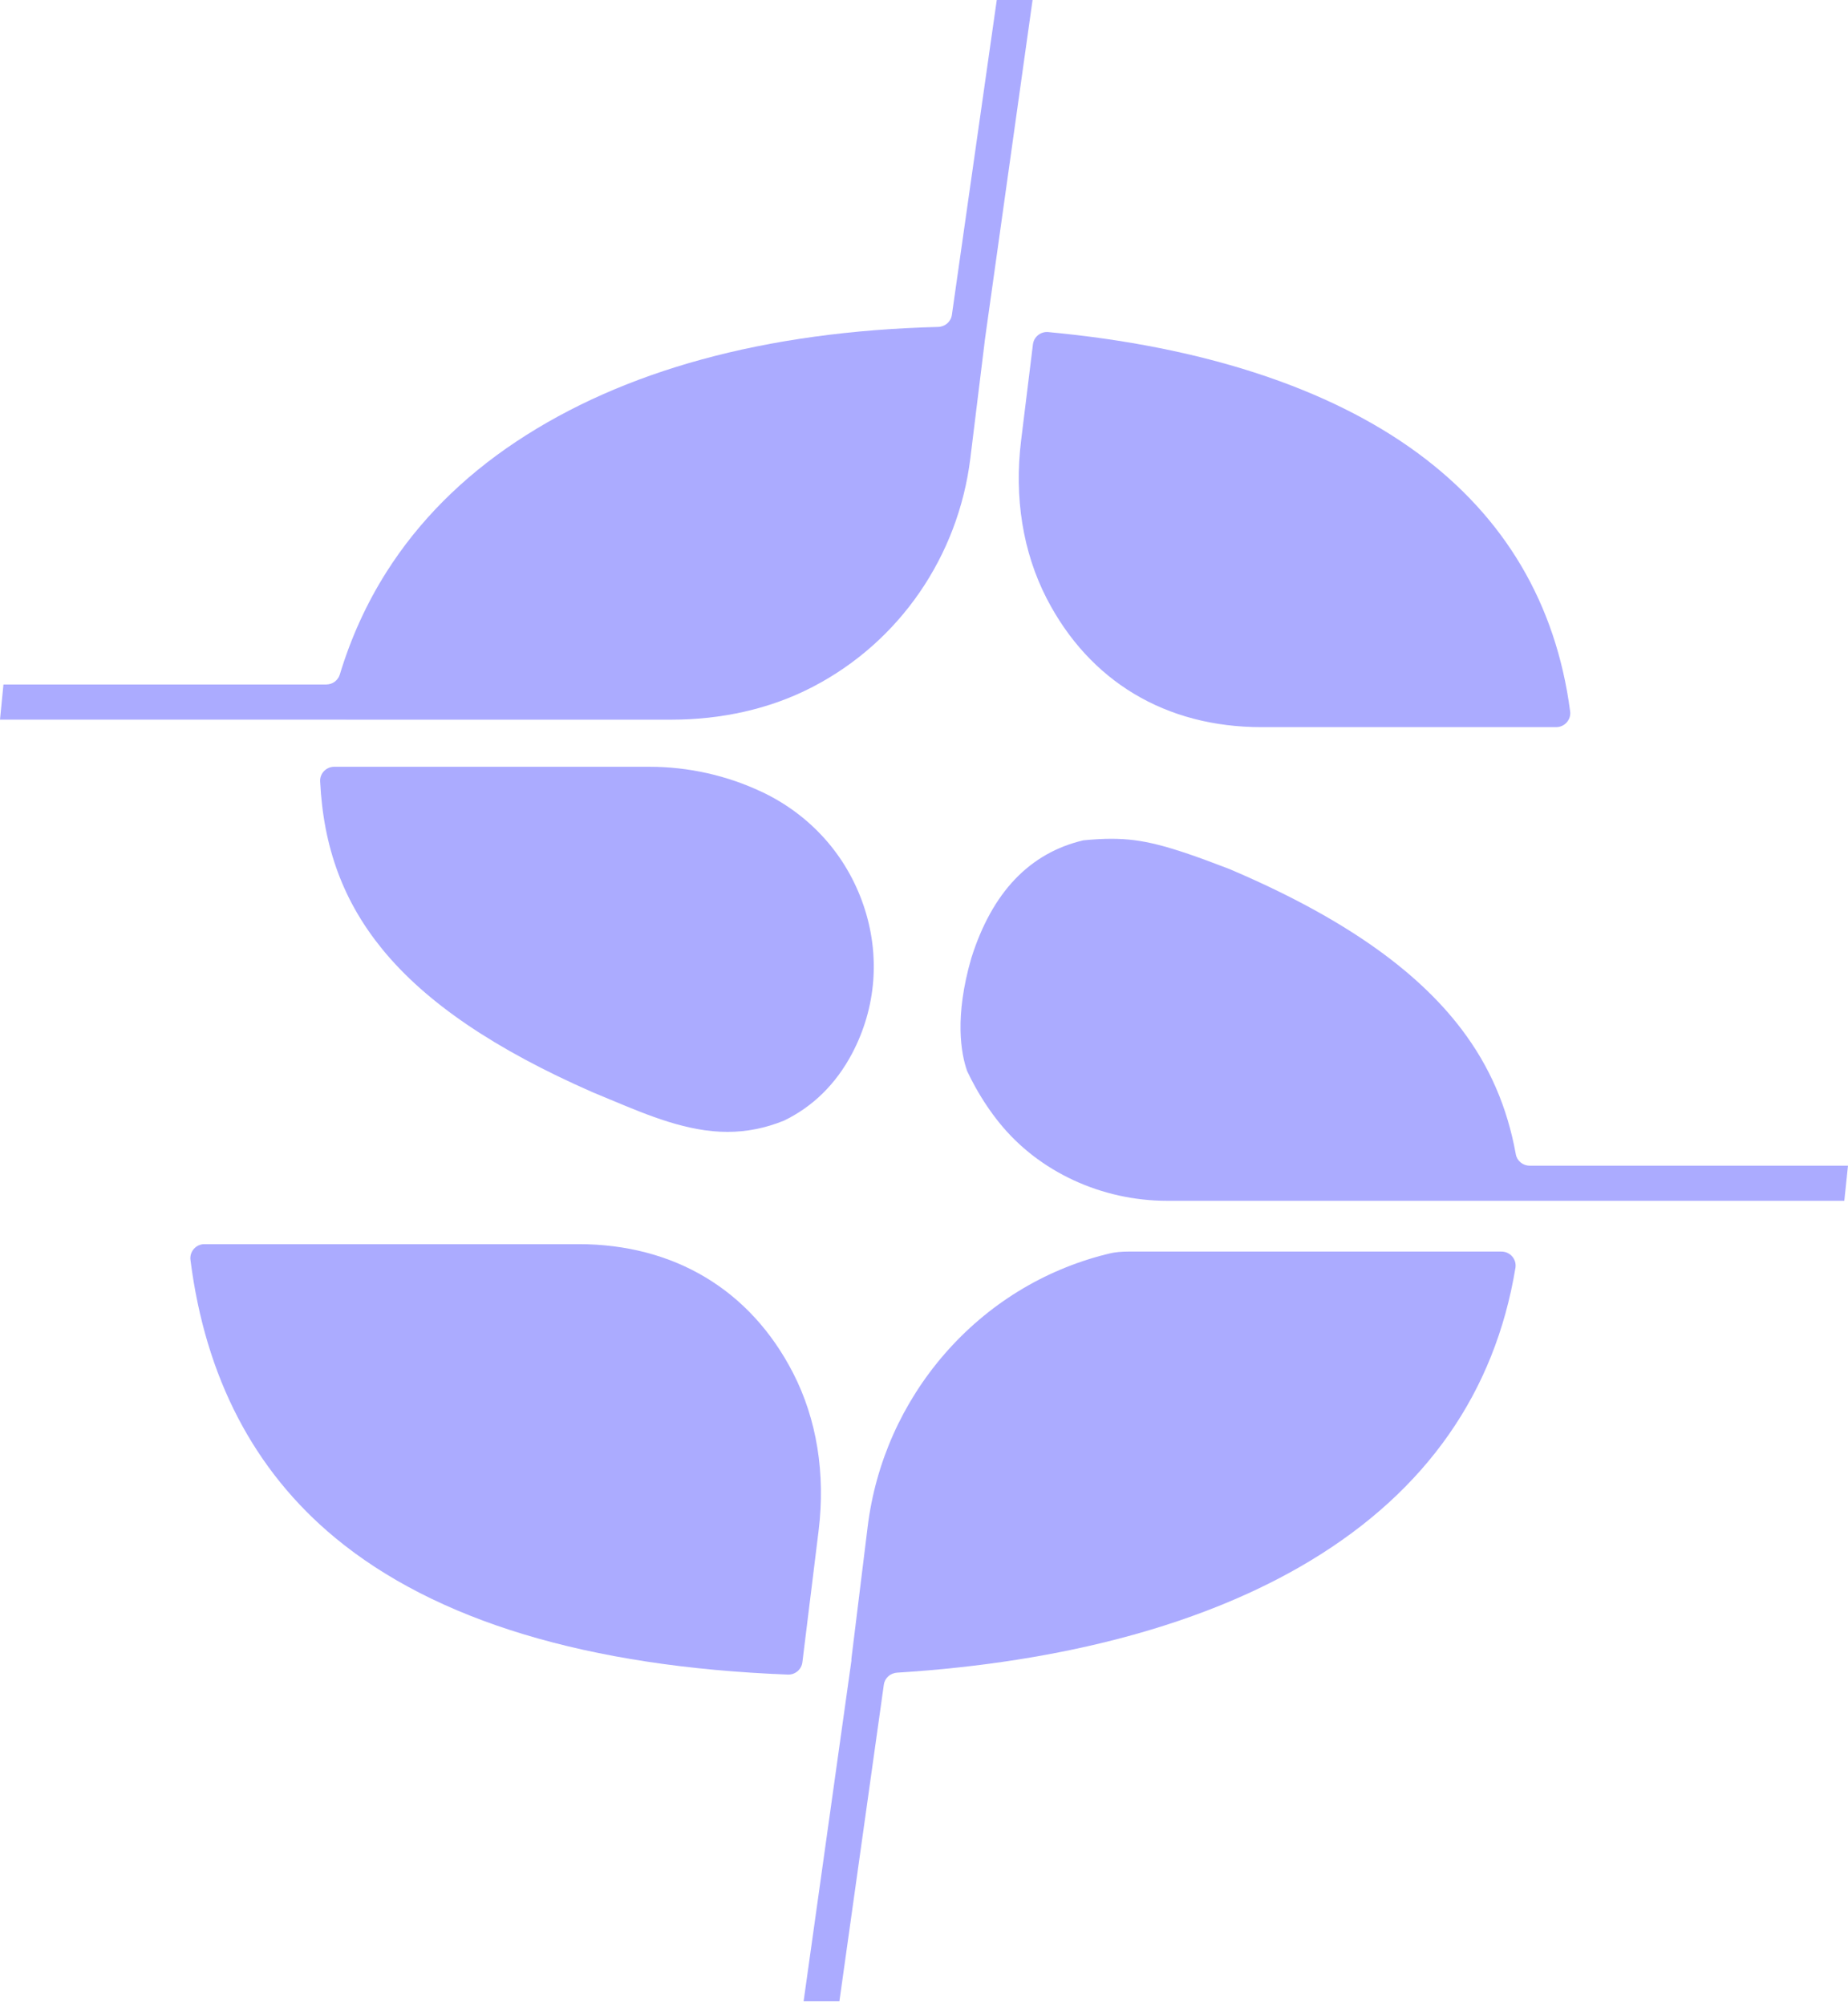 <svg width="200" height="217" viewBox="0 0 200 217" fill="none" xmlns="http://www.w3.org/2000/svg">
<path d="M86.838 179.873L88.594 165.629C89.352 159.461 88.397 153.567 85.835 148.577C81.212 139.582 72.955 134.627 62.586 134.627H22.129C21.205 134.627 20.497 135.435 20.613 136.342C22.226 149.036 27.476 159.13 36.271 166.404C47.137 175.393 63.613 180.365 85.265 181.205C86.058 181.235 86.742 180.655 86.838 179.873Z" fill="#ABABFF"/>
<path d="M82.471 85.706C78.709 83.917 74.501 82.971 70.296 82.971H36.174C35.302 82.971 34.603 83.694 34.647 84.556C35.003 91.748 37.171 97.566 41.389 102.731C46.091 108.485 53.54 113.548 64.174 118.208C64.816 118.474 65.468 118.745 66.128 119.02C70.198 120.722 74.405 122.481 78.729 122.481C80.809 122.481 82.809 122.082 84.836 121.268C87.99 119.741 90.468 117.299 92.213 114.007C94.846 109.024 95.284 103.322 93.448 97.945C91.596 92.529 87.697 88.183 82.473 85.701L82.471 85.706Z" fill="#ABABFF"/>
<path d="M111.749 0L106.787 35.348L106.562 36.97V37.013L105.016 49.584C103.707 60.217 97.338 69.459 87.97 74.319L87.802 74.405L87.644 74.485C83.268 76.705 78.095 77.876 72.676 77.876H37.459C37.444 77.876 37.435 77.872 37.42 77.872H0L0.374 74.067H35.319C35.997 74.067 36.585 73.621 36.78 72.978C37.982 69.004 39.676 65.284 41.844 61.867C45.324 56.39 50.045 51.648 55.887 47.774C67.424 40.114 82.728 35.861 101.537 35.376C102.284 35.356 102.912 34.811 103.017 34.077L107.875 0H111.749Z" fill="#ABABFF"/>
<path d="M164.008 137.194C161.785 150.675 154.356 161.305 141.845 168.865C130.472 175.738 115.135 179.87 97.074 180.999C96.349 181.044 95.752 181.585 95.653 182.298L90.845 216.548H86.972L91.933 181.2L92.145 179.688C92.145 179.621 92.137 179.556 92.145 179.489L93.903 165.201C94.762 158.254 97.647 151.783 102.248 146.487C106.888 141.157 112.932 137.433 119.721 135.726L119.826 135.702C119.913 135.679 120.003 135.659 120.09 135.635C120.672 135.497 121.338 135.432 122.077 135.432H162.496C163.442 135.432 164.161 136.274 164.008 137.197V137.194Z" fill="#ABABFF"/>
<path d="M111.79 37.257L110.505 47.695C109.75 53.863 110.706 59.753 113.267 64.742C117.901 73.733 126.159 78.684 136.526 78.684H168.412C169.334 78.684 170.049 77.878 169.928 76.973C168.401 65.357 162.873 55.98 153.452 49.042C143.85 41.97 130.104 37.483 113.444 35.934C112.623 35.858 111.89 36.45 111.79 37.26V37.257Z" fill="#ABABFF"/>
<path d="M199.998 126.135L199.6 129.94H126.332C119.204 129.94 112.415 126.787 108.157 121.501C107.206 120.327 106.334 119.024 105.556 117.627C105.259 117.098 104.97 116.533 104.669 115.901C104.011 114.028 103.268 110.063 105.126 103.657C106.249 100.106 107.827 97.262 109.853 95.136C111.884 93.011 114.36 91.604 117.263 90.928C118.395 90.82 119.379 90.766 120.273 90.766C123.637 90.766 126.378 91.465 133 94.018C133.016 94.023 133.033 94.033 133.053 94.038C144.959 99.096 153.186 104.779 158.2 111.407C161.21 115.385 163.12 119.775 164.049 124.903C164.178 125.62 164.814 126.137 165.548 126.137H200L199.998 126.135Z" fill="#ABABFF"/>
</svg>
